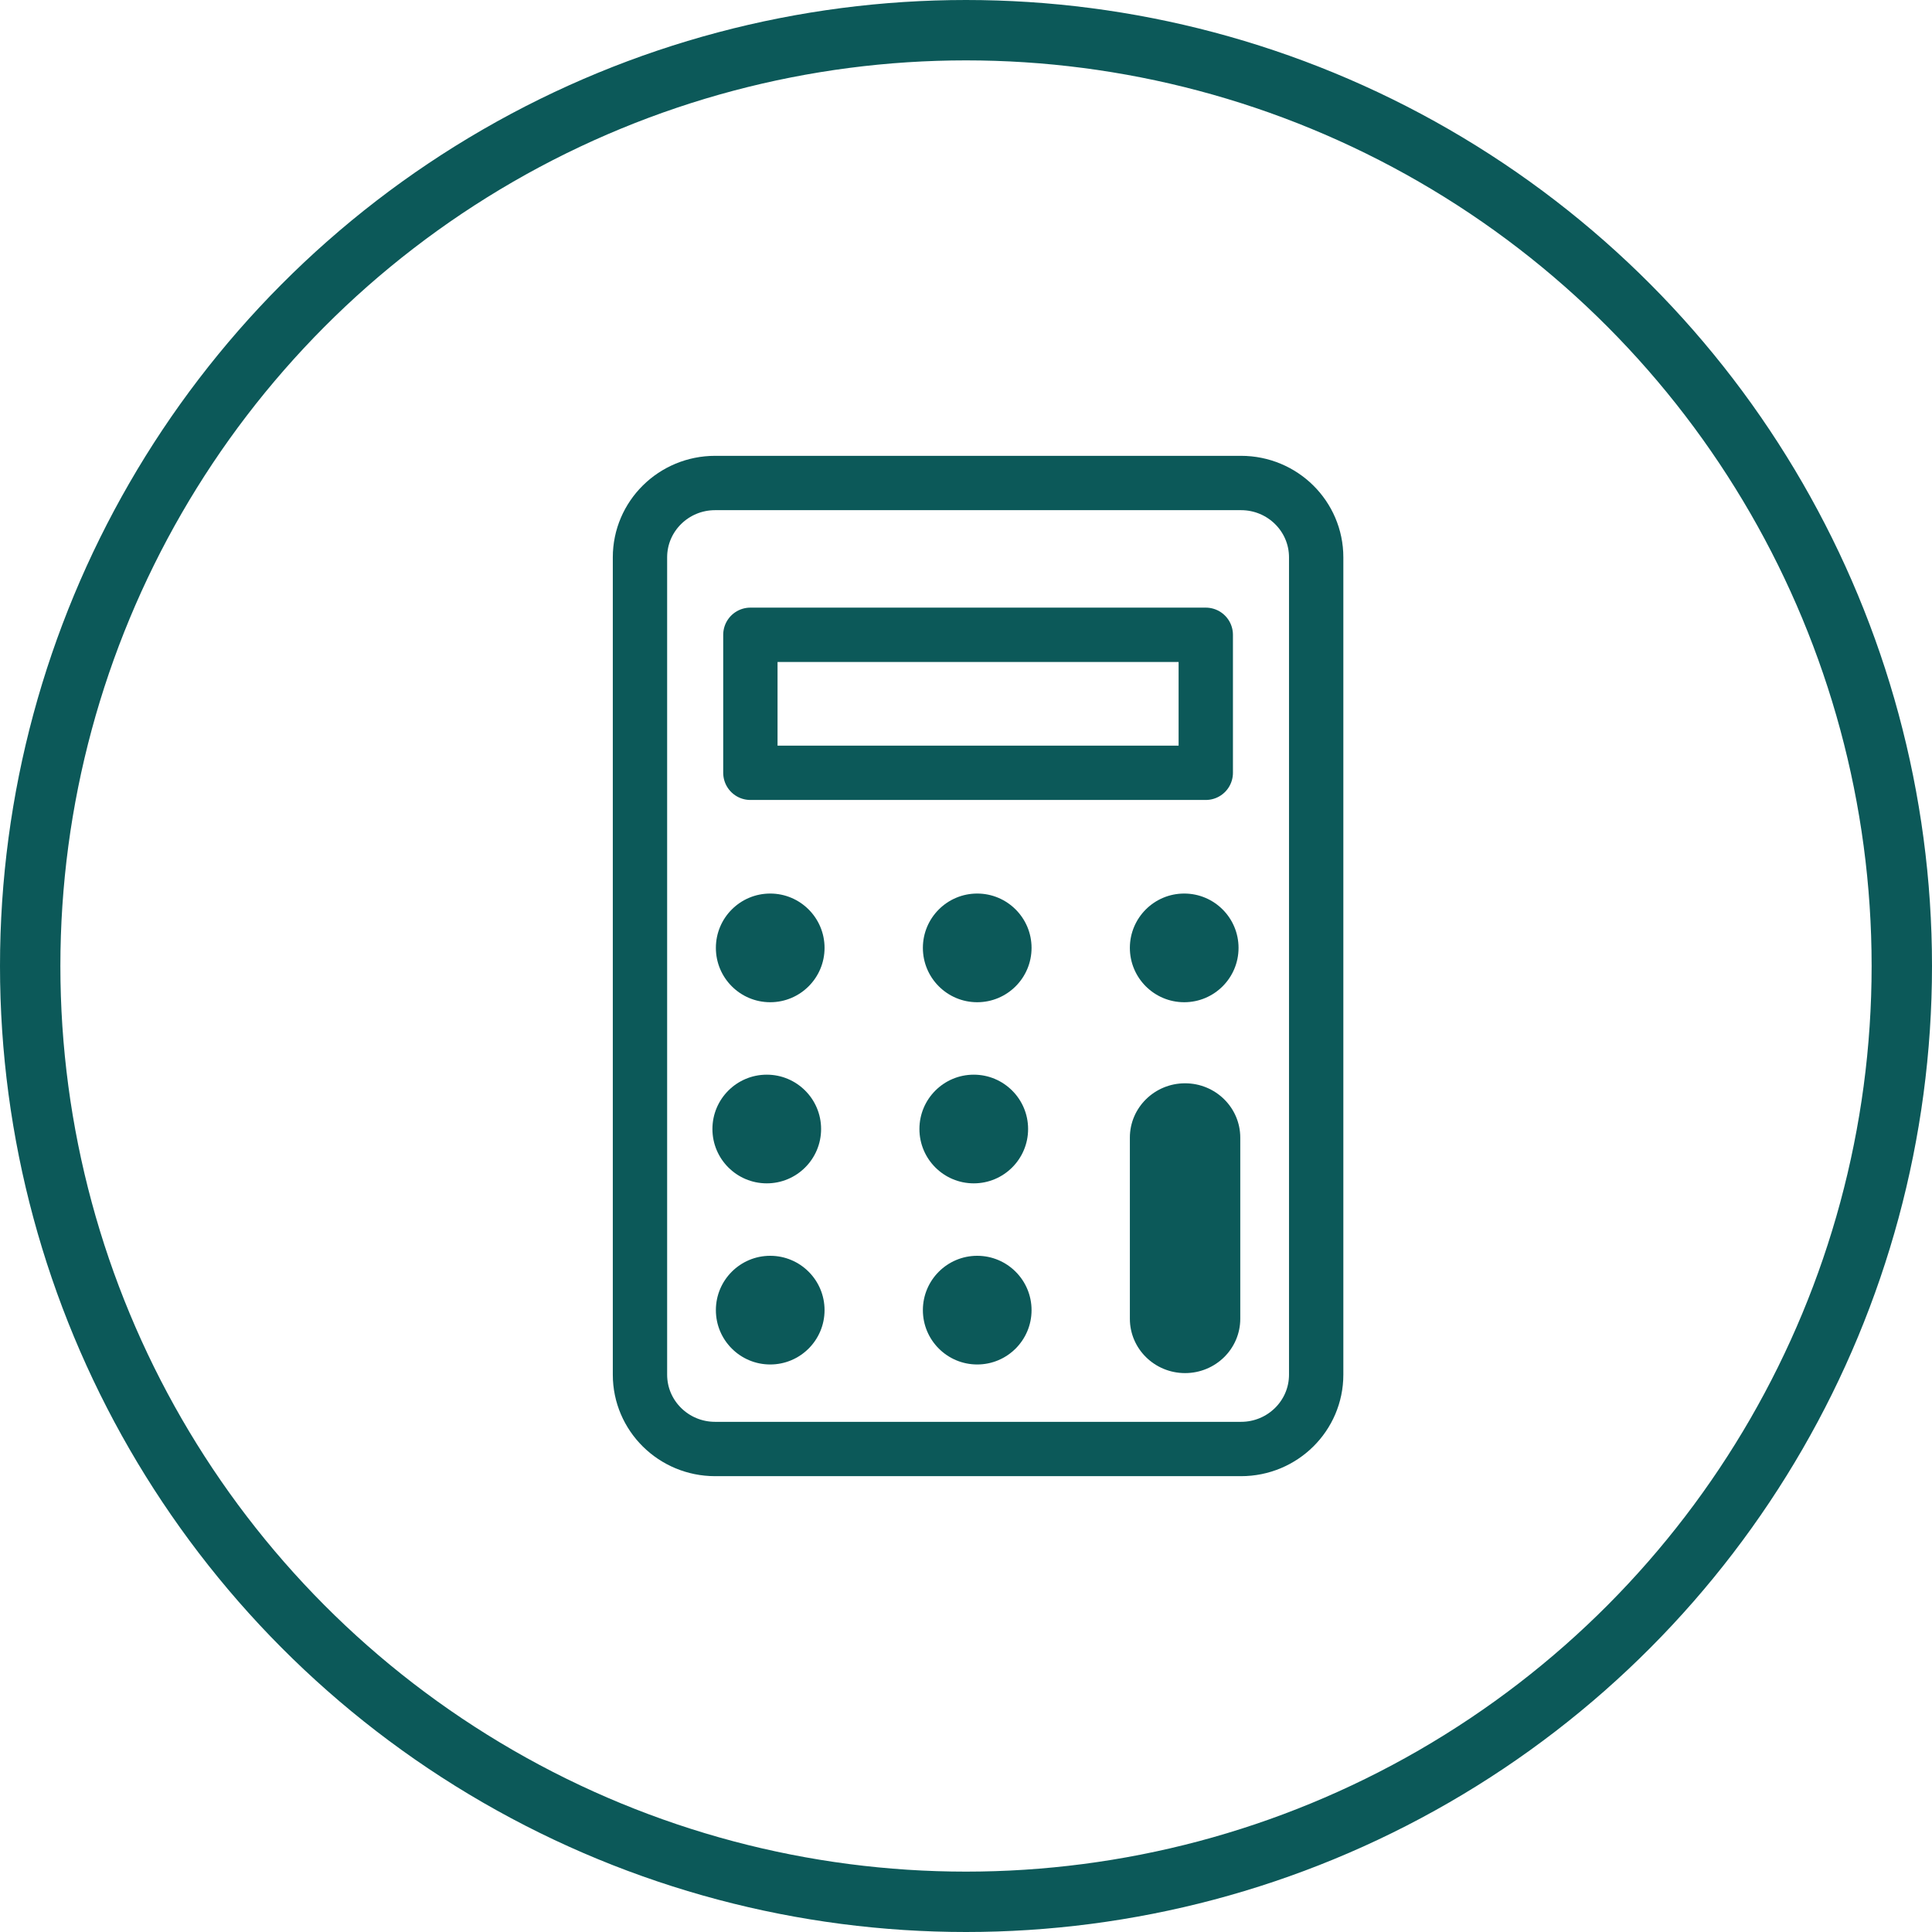 <svg width="160" height="160" viewBox="0 0 160 160" fill="none" xmlns="http://www.w3.org/2000/svg">
<path d="M102.778 40H59.222C55.786 40 53 42.755 53 46.154V113.846C53 117.245 55.786 120 59.222 120H102.778C106.214 120 109 117.245 109 113.846V46.154C109 42.755 106.214 40 102.778 40Z" stroke="#0C5959" stroke-width="4.5" stroke-linecap="round" stroke-linejoin="round"/>
<path d="M62.143 52.571H99.857V64H62.143V52.571Z" stroke="#0C5959" stroke-width="4.5" stroke-linecap="round" stroke-linejoin="round"/>
<path d="M63.786 83C66.271 83 68.286 80.985 68.286 78.5C68.286 76.015 66.271 74 63.786 74C61.3 74 59.286 76.015 59.286 78.5C59.286 80.985 61.3 83 63.786 83Z" fill="#0C5959"/>
<path d="M80.929 83C83.414 83 85.429 80.985 85.429 78.5C85.429 76.015 83.414 74 80.929 74C78.443 74 76.429 76.015 76.429 78.5C76.429 80.985 78.443 83 80.929 83Z" fill="#0C5959"/>
<path d="M98.071 83C100.557 83 102.571 80.985 102.571 78.5C102.571 76.015 100.557 74 98.071 74C95.586 74 93.571 76.015 93.571 78.5C93.571 80.985 95.586 83 98.071 83Z" fill="#0C5959"/>
<path d="M63.5 98C65.985 98 68 95.985 68 93.5C68 91.015 65.985 89 63.5 89C61.015 89 59 91.015 59 93.5C59 95.985 61.015 98 63.5 98Z" fill="#0C5959"/>
<path d="M80.643 98C83.128 98 85.143 95.985 85.143 93.5C85.143 91.015 83.128 89 80.643 89C78.158 89 76.143 91.015 76.143 93.5C76.143 95.985 78.158 98 80.643 98Z" fill="#0C5959"/>
<path d="M63.786 113C66.271 113 68.286 110.985 68.286 108.5C68.286 106.015 66.271 104 63.786 104C61.3 104 59.286 106.015 59.286 108.5C59.286 110.985 61.3 113 63.786 113Z" fill="#0C5959"/>
<path d="M80.929 113C83.414 113 85.429 110.985 85.429 108.5C85.429 106.015 83.414 104 80.929 104C78.443 104 76.429 106.015 76.429 108.5C76.429 110.985 78.443 113 80.929 113Z" fill="#0C5959"/>
<path d="M102.714 94.214C102.714 91.729 100.667 89.714 98.143 89.714C95.618 89.714 93.571 91.729 93.571 94.214V109.214C93.571 111.7 95.618 113.714 98.143 113.714C100.667 113.714 102.714 111.7 102.714 109.214V94.214Z" fill="#0C5959"/>
<circle cx="80" cy="80" r="77.5" stroke="#0C5959" stroke-width="5"/>
</svg>

